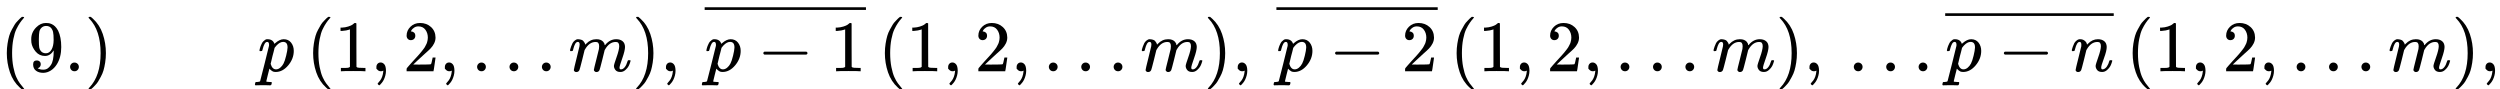 <svg version="1.1" style="vertical-align: -0.566ex;" xmlns="http://www.w3.org/2000/svg" width="34491px" height="1233px"   viewBox="0 -983 34491 1233" xmlns:xlink="http://www.w3.org/1999/xlink"><defs><path id="MJX-43-TEX-N-28" d="M94 250Q94 319 104 381T127 488T164 576T202 643T244 695T277 729T302 750H315H319Q333 750 333 741Q333 738 316 720T275 667T226 581T184 443T167 250T184 58T225 -81T274 -167T316 -220T333 -241Q333 -250 318 -250H315H302L274 -226Q180 -141 137 -14T94 250Z"></path><path id="MJX-43-TEX-N-39" d="M352 287Q304 211 232 211Q154 211 104 270T44 396Q42 412 42 436V444Q42 537 111 606Q171 666 243 666Q245 666 249 666T257 665H261Q273 665 286 663T323 651T370 619T413 560Q456 472 456 334Q456 194 396 97Q361 41 312 10T208 -22Q147 -22 108 7T68 93T121 149Q143 149 158 135T173 96Q173 78 164 65T148 49T135 44L131 43Q131 41 138 37T164 27T206 22H212Q272 22 313 86Q352 142 352 280V287ZM244 248Q292 248 321 297T351 430Q351 508 343 542Q341 552 337 562T323 588T293 615T246 625Q208 625 181 598Q160 576 154 546T147 441Q147 358 152 329T172 282Q197 248 244 248Z"></path><path id="MJX-43-TEX-N-2E" d="M78 60Q78 84 95 102T138 120Q162 120 180 104T199 61Q199 36 182 18T139 0T96 17T78 60Z"></path><path id="MJX-43-TEX-N-29" d="M60 749L64 750Q69 750 74 750H86L114 726Q208 641 251 514T294 250Q294 182 284 119T261 12T224 -76T186 -143T145 -194T113 -227T90 -246Q87 -249 86 -250H74Q66 -250 63 -250T58 -247T55 -238Q56 -237 66 -225Q221 -64 221 250T66 725Q56 737 55 738Q55 746 60 749Z"></path><path id="MJX-43-TEX-I-1D45D" d="M23 287Q24 290 25 295T30 317T40 348T55 381T75 411T101 433T134 442Q209 442 230 378L240 387Q302 442 358 442Q423 442 460 395T497 281Q497 173 421 82T249 -10Q227 -10 210 -4Q199 1 187 11T168 28L161 36Q160 35 139 -51T118 -138Q118 -144 126 -145T163 -148H188Q194 -155 194 -157T191 -175Q188 -187 185 -190T172 -194Q170 -194 161 -194T127 -193T65 -192Q-5 -192 -24 -194H-32Q-39 -187 -39 -183Q-37 -156 -26 -148H-6Q28 -147 33 -136Q36 -130 94 103T155 350Q156 355 156 364Q156 405 131 405Q109 405 94 377T71 316T59 280Q57 278 43 278H29Q23 284 23 287ZM178 102Q200 26 252 26Q282 26 310 49T356 107Q374 141 392 215T411 325V331Q411 405 350 405Q339 405 328 402T306 393T286 380T269 365T254 350T243 336T235 326L232 322Q232 321 229 308T218 264T204 212Q178 106 178 102Z"></path><path id="MJX-43-TEX-N-31" d="M213 578L200 573Q186 568 160 563T102 556H83V602H102Q149 604 189 617T245 641T273 663Q275 666 285 666Q294 666 302 660V361L303 61Q310 54 315 52T339 48T401 46H427V0H416Q395 3 257 3Q121 3 100 0H88V46H114Q136 46 152 46T177 47T193 50T201 52T207 57T213 61V578Z"></path><path id="MJX-43-TEX-N-2C" d="M78 35T78 60T94 103T137 121Q165 121 187 96T210 8Q210 -27 201 -60T180 -117T154 -158T130 -185T117 -194Q113 -194 104 -185T95 -172Q95 -168 106 -156T131 -126T157 -76T173 -3V9L172 8Q170 7 167 6T161 3T152 1T140 0Q113 0 96 17Z"></path><path id="MJX-43-TEX-N-32" d="M109 429Q82 429 66 447T50 491Q50 562 103 614T235 666Q326 666 387 610T449 465Q449 422 429 383T381 315T301 241Q265 210 201 149L142 93L218 92Q375 92 385 97Q392 99 409 186V189H449V186Q448 183 436 95T421 3V0H50V19V31Q50 38 56 46T86 81Q115 113 136 137Q145 147 170 174T204 211T233 244T261 278T284 308T305 340T320 369T333 401T340 431T343 464Q343 527 309 573T212 619Q179 619 154 602T119 569T109 550Q109 549 114 549Q132 549 151 535T170 489Q170 464 154 447T109 429Z"></path><path id="MJX-43-TEX-N-2026" d="M78 60Q78 84 95 102T138 120Q162 120 180 104T199 61Q199 36 182 18T139 0T96 17T78 60ZM525 60Q525 84 542 102T585 120Q609 120 627 104T646 61Q646 36 629 18T586 0T543 17T525 60ZM972 60Q972 84 989 102T1032 120Q1056 120 1074 104T1093 61Q1093 36 1076 18T1033 0T990 17T972 60Z"></path><path id="MJX-43-TEX-I-1D45A" d="M21 287Q22 293 24 303T36 341T56 388T88 425T132 442T175 435T205 417T221 395T229 376L231 369Q231 367 232 367L243 378Q303 442 384 442Q401 442 415 440T441 433T460 423T475 411T485 398T493 385T497 373T500 364T502 357L510 367Q573 442 659 442Q713 442 746 415T780 336Q780 285 742 178T704 50Q705 36 709 31T724 26Q752 26 776 56T815 138Q818 149 821 151T837 153Q857 153 857 145Q857 144 853 130Q845 101 831 73T785 17T716 -10Q669 -10 648 17T627 73Q627 92 663 193T700 345Q700 404 656 404H651Q565 404 506 303L499 291L466 157Q433 26 428 16Q415 -11 385 -11Q372 -11 364 -4T353 8T350 18Q350 29 384 161L420 307Q423 322 423 345Q423 404 379 404H374Q288 404 229 303L222 291L189 157Q156 26 151 16Q138 -11 108 -11Q95 -11 87 -5T76 7T74 17Q74 30 112 181Q151 335 151 342Q154 357 154 369Q154 405 129 405Q107 405 92 377T69 316T57 280Q55 278 41 278H27Q21 284 21 287Z"></path><path id="MJX-43-TEX-N-2212" d="M84 237T84 250T98 270H679Q694 262 694 250T679 230H98Q84 237 84 250Z"></path><path id="MJX-43-TEX-S4-2013" d="M0 248V285H499V248H0Z"></path><path id="MJX-43-TEX-I-1D45B" d="M21 287Q22 293 24 303T36 341T56 388T89 425T135 442Q171 442 195 424T225 390T231 369Q231 367 232 367L243 378Q304 442 382 442Q436 442 469 415T503 336T465 179T427 52Q427 26 444 26Q450 26 453 27Q482 32 505 65T540 145Q542 153 560 153Q580 153 580 145Q580 144 576 130Q568 101 554 73T508 17T439 -10Q392 -10 371 17T350 73Q350 92 386 193T423 345Q423 404 379 404H374Q288 404 229 303L222 291L189 157Q156 26 151 16Q138 -11 108 -11Q95 -11 87 -5T76 7T74 17Q74 30 112 180T152 343Q153 348 153 366Q153 405 129 405Q91 405 66 305Q60 285 60 284Q58 278 41 278H27Q21 284 21 287Z"></path></defs><g stroke="currentColor" fill="currentColor" stroke-width="0" transform="scale(1,-1)"><g ><g ><use  xlink:href="#MJX-43-TEX-N-28"></use><use  xlink:href="#MJX-43-TEX-N-39" transform="translate(389,0)"></use><use  xlink:href="#MJX-43-TEX-N-2E" transform="translate(889,0)"></use><use  xlink:href="#MJX-43-TEX-N-29" transform="translate(1167,0)"></use></g><g  transform="translate(1556,0)"><g ></g></g><g  transform="translate(3556,0)"><use  xlink:href="#MJX-43-TEX-I-1D45D"></use></g><g  transform="translate(4059,0)"><g ></g></g><g  transform="translate(4226,0)"><use  xlink:href="#MJX-43-TEX-N-28"></use></g><g  transform="translate(4615,0)"><use  xlink:href="#MJX-43-TEX-N-31"></use></g><g  transform="translate(5115,0)"><use  xlink:href="#MJX-43-TEX-N-2C"></use></g><g  transform="translate(5559.7,0)"><use  xlink:href="#MJX-43-TEX-N-32"></use></g><g  transform="translate(6059.7,0)"><use  xlink:href="#MJX-43-TEX-N-2C"></use></g><g  transform="translate(6504.3,0)"><use  xlink:href="#MJX-43-TEX-N-2026"></use></g><g  transform="translate(7843,0)"><use  xlink:href="#MJX-43-TEX-I-1D45A"></use></g><g  transform="translate(8721,0)"><use  xlink:href="#MJX-43-TEX-N-29"></use></g><g  transform="translate(9110,0)"><use  xlink:href="#MJX-43-TEX-N-2C"></use></g><g  transform="translate(9388,0)"><g ></g></g><g  transform="translate(9721.7,0)"><g ><g ><use  xlink:href="#MJX-43-TEX-I-1D45D"></use></g><g  transform="translate(725.2,0)"><use  xlink:href="#MJX-43-TEX-N-2212"></use></g><g  transform="translate(1725.4,0)"><use  xlink:href="#MJX-43-TEX-N-31"></use></g></g><g  transform="translate(0,598)"><svg width="2225.4" height="237" x="0" y="148" viewBox="556.4 148 2225.4 237"><use  xlink:href="#MJX-43-TEX-S4-2013" transform="scale(6.676,1)"></use></svg></g></g><g  transform="translate(11947.1,0)"><g ></g></g><g  transform="translate(12114.1,0)"><use  xlink:href="#MJX-43-TEX-N-28"></use></g><g  transform="translate(12503.1,0)"><use  xlink:href="#MJX-43-TEX-N-31"></use></g><g  transform="translate(13003.1,0)"><use  xlink:href="#MJX-43-TEX-N-2C"></use></g><g  transform="translate(13447.8,0)"><use  xlink:href="#MJX-43-TEX-N-32"></use></g><g  transform="translate(13947.8,0)"><use  xlink:href="#MJX-43-TEX-N-2C"></use></g><g  transform="translate(14392.4,0)"><use  xlink:href="#MJX-43-TEX-N-2026"></use></g><g  transform="translate(15731.1,0)"><use  xlink:href="#MJX-43-TEX-I-1D45A"></use></g><g  transform="translate(16609.1,0)"><use  xlink:href="#MJX-43-TEX-N-29"></use></g><g  transform="translate(16998.1,0)"><use  xlink:href="#MJX-43-TEX-N-2C"></use></g><g  transform="translate(17276.1,0)"><g ></g></g><g  transform="translate(17609.8,0)"><g ><g ><use  xlink:href="#MJX-43-TEX-I-1D45D"></use></g><g  transform="translate(725.2,0)"><use  xlink:href="#MJX-43-TEX-N-2212"></use></g><g  transform="translate(1725.4,0)"><use  xlink:href="#MJX-43-TEX-N-32"></use></g></g><g  transform="translate(0,598)"><svg width="2225.4" height="237" x="0" y="148" viewBox="556.4 148 2225.4 237"><use  xlink:href="#MJX-43-TEX-S4-2013" transform="scale(6.676,1)"></use></svg></g></g><g  transform="translate(19835.2,0)"><g ></g></g><g  transform="translate(20002.2,0)"><use  xlink:href="#MJX-43-TEX-N-28"></use></g><g  transform="translate(20391.2,0)"><use  xlink:href="#MJX-43-TEX-N-31"></use></g><g  transform="translate(20891.2,0)"><use  xlink:href="#MJX-43-TEX-N-2C"></use></g><g  transform="translate(21335.9,0)"><use  xlink:href="#MJX-43-TEX-N-32"></use></g><g  transform="translate(21835.9,0)"><use  xlink:href="#MJX-43-TEX-N-2C"></use></g><g  transform="translate(22280.6,0)"><use  xlink:href="#MJX-43-TEX-N-2026"></use></g><g  transform="translate(23619.2,0)"><use  xlink:href="#MJX-43-TEX-I-1D45A"></use></g><g  transform="translate(24497.2,0)"><use  xlink:href="#MJX-43-TEX-N-29"></use></g><g  transform="translate(24886.2,0)"><use  xlink:href="#MJX-43-TEX-N-2C"></use></g><g  transform="translate(25164.2,0)"><g ></g></g><g  transform="translate(25497.9,0)"><use  xlink:href="#MJX-43-TEX-N-2026"></use></g><g  transform="translate(26836.6,0)"><g ><g ><use  xlink:href="#MJX-43-TEX-I-1D45D"></use></g><g  transform="translate(725.2,0)"><use  xlink:href="#MJX-43-TEX-N-2212"></use></g><g  transform="translate(1725.4,0)"><use  xlink:href="#MJX-43-TEX-I-1D45B"></use></g></g><g  transform="translate(0,515)"><svg width="2325.4" height="237" x="0" y="148" viewBox="581.4 148 2325.4 237"><use  xlink:href="#MJX-43-TEX-S4-2013" transform="scale(6.976,1)"></use></svg></g></g><g  transform="translate(29162,0)"><g ></g></g><g  transform="translate(29329,0)"><use  xlink:href="#MJX-43-TEX-N-28"></use></g><g  transform="translate(29718,0)"><use  xlink:href="#MJX-43-TEX-N-31"></use></g><g  transform="translate(30218,0)"><use  xlink:href="#MJX-43-TEX-N-2C"></use></g><g  transform="translate(30662.7,0)"><use  xlink:href="#MJX-43-TEX-N-32"></use></g><g  transform="translate(31162.7,0)"><use  xlink:href="#MJX-43-TEX-N-2C"></use></g><g  transform="translate(31607.3,0)"><use  xlink:href="#MJX-43-TEX-N-2026"></use></g><g  transform="translate(32946,0)"><use  xlink:href="#MJX-43-TEX-I-1D45A"></use></g><g  transform="translate(33824,0)"><use  xlink:href="#MJX-43-TEX-N-29"></use></g><g  transform="translate(34213,0)"><use  xlink:href="#MJX-43-TEX-N-2C"></use></g></g></g></svg>